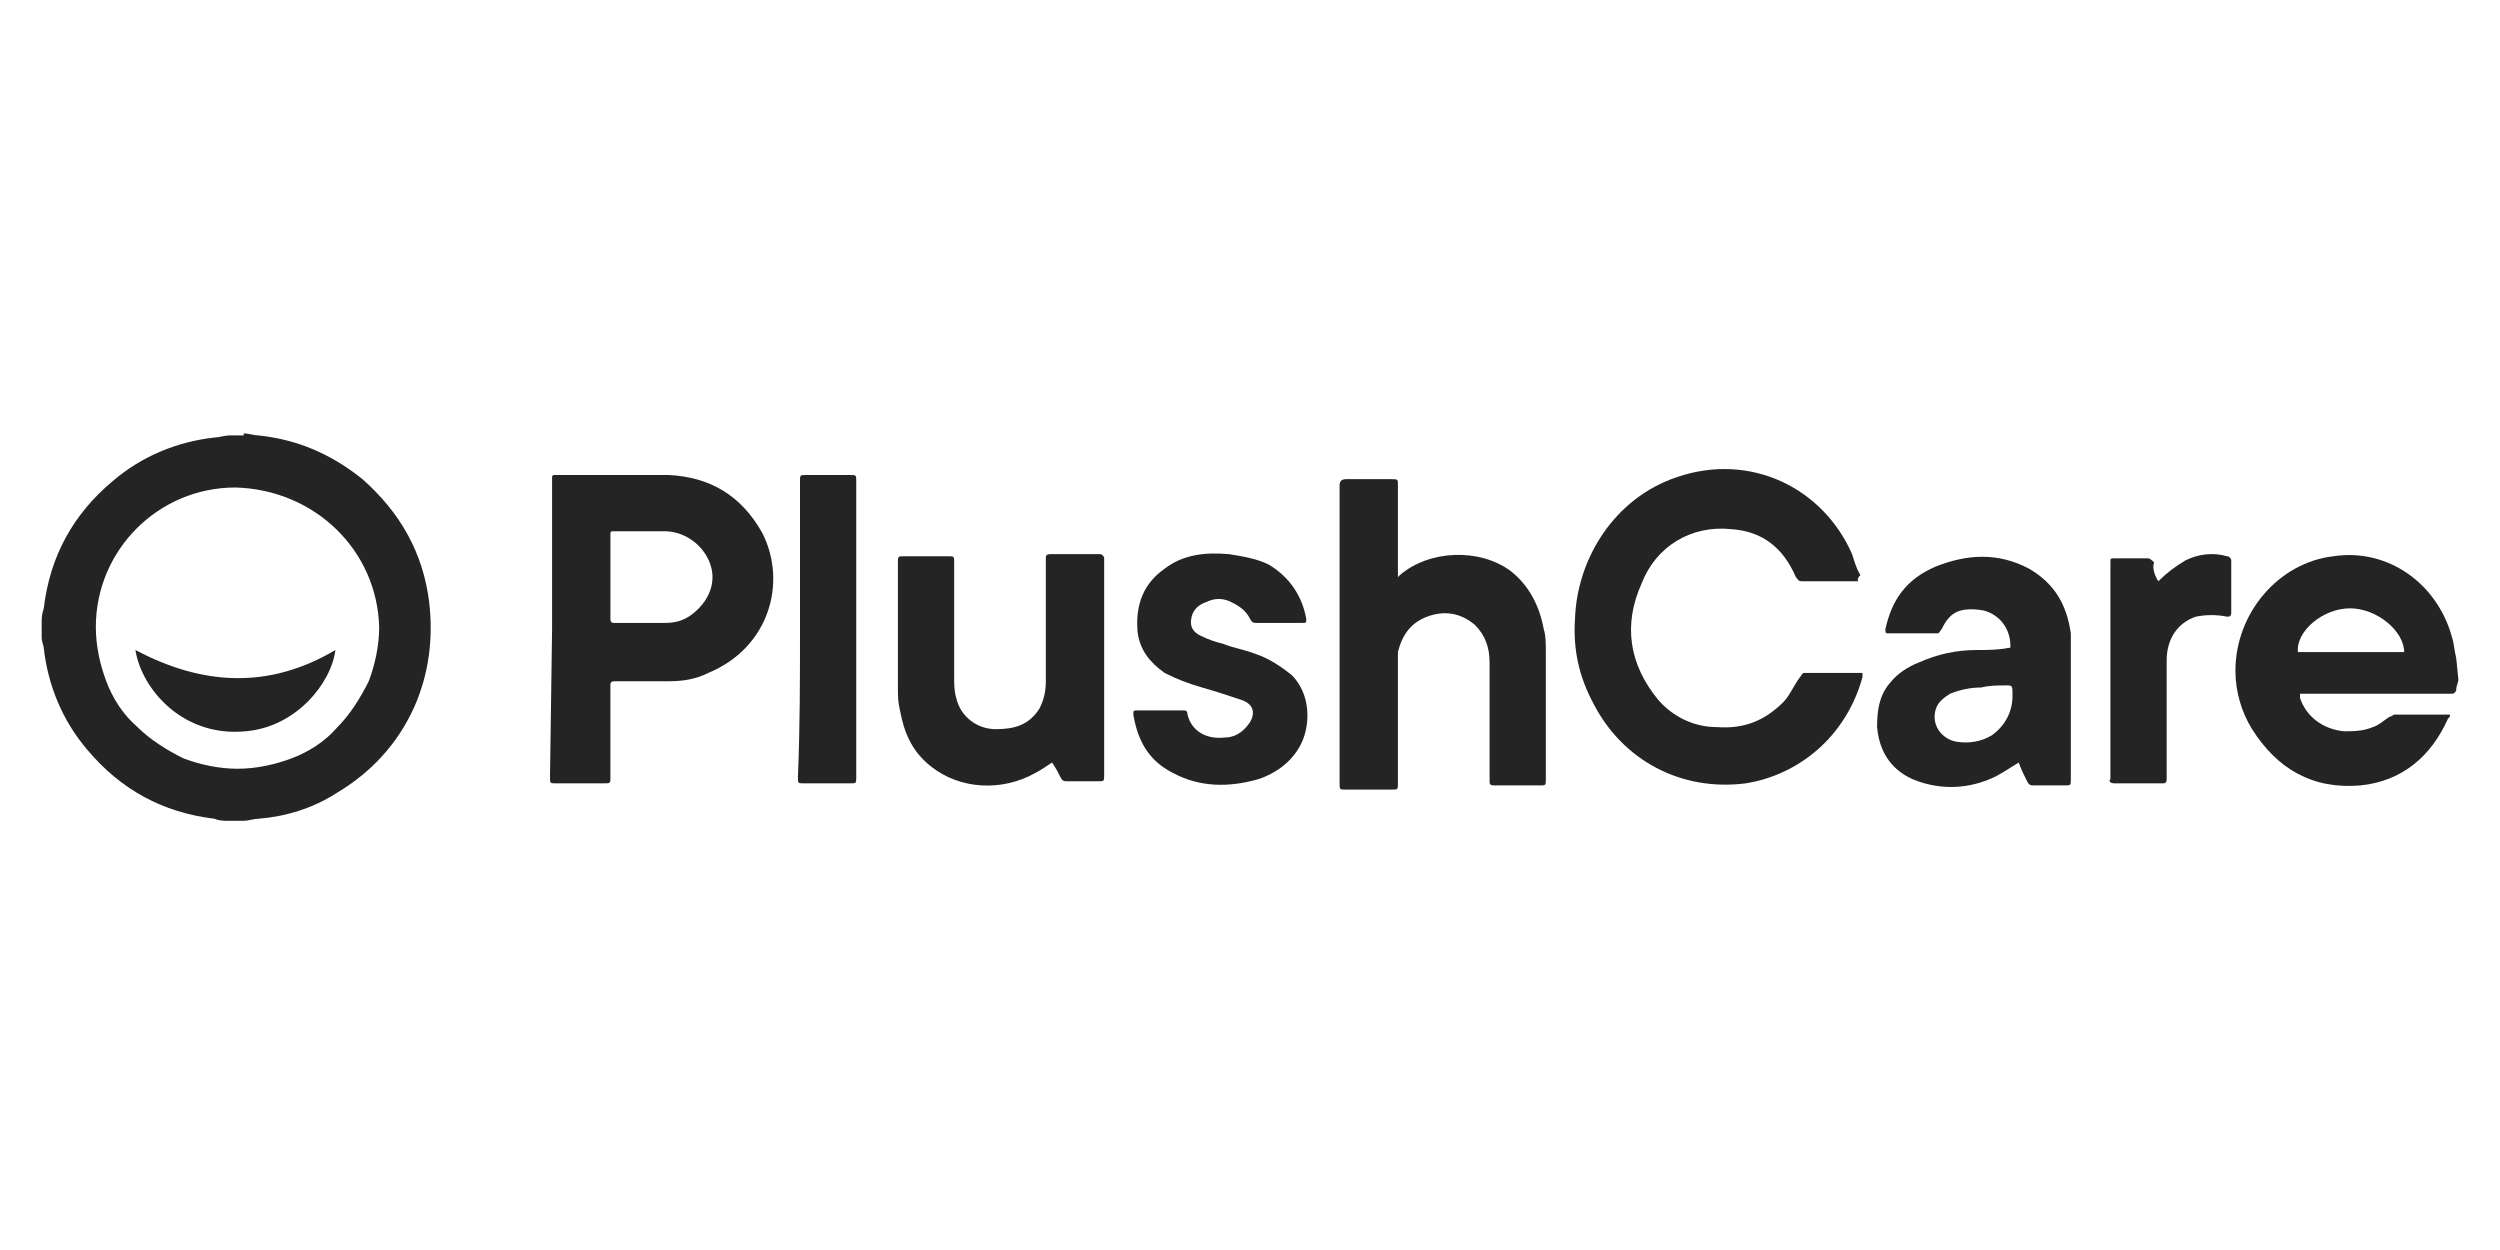 <?xml version="1.0" encoding="utf-8"?>
<!-- Generator: Adobe Illustrator 26.5.0, SVG Export Plug-In . SVG Version: 6.00 Build 0)  -->
<svg version="1.1" id="Layer_1" xmlns="http://www.w3.org/2000/svg" xmlns:xlink="http://www.w3.org/1999/xlink" x="0px" y="0px"
	 viewBox="0 0 120 60" style="enable-background:new 0 0 120 60;" xml:space="preserve">
<style type="text/css">
	.st0{fill:#242424;}
</style>
<g>
	<path class="st0" d="M11.7,20.8c0.2,0,0.5,0.1,0.7,0.1c1.9,0.2,3.5,0.9,5,2.1c1.8,1.6,2.9,3.5,3.2,5.9c0.2,1.7,0,3.4-0.7,5
		c-0.8,1.8-2.1,3.2-3.8,4.2c-1.1,0.7-2.4,1.1-3.7,1.2c-0.2,0-0.5,0.1-0.7,0.1H11c-0.2,0-0.5,0-0.7-0.1c-2.5-0.3-4.5-1.4-6.1-3.3
		c-1.2-1.4-1.9-3.1-2.1-4.9C2.1,31,2,30.8,2,30.6v-0.7c0-0.2,0-0.4,0.1-0.7c0.3-2.5,1.4-4.5,3.3-6.1c1.4-1.2,3.1-1.9,4.9-2.1
		c0.2,0,0.5-0.1,0.7-0.1H11.7z M11.3,23.4c-3.7,0-6.7,3-6.7,6.7c0,0.9,0.2,1.8,0.5,2.6c0.3,0.8,0.8,1.6,1.5,2.2
		c0.6,0.6,1.4,1.1,2.2,1.5c0.8,0.3,1.7,0.5,2.6,0.5c0.9,0,1.8-0.2,2.6-0.5s1.6-0.8,2.2-1.5c0.6-0.6,1.1-1.4,1.5-2.2
		c0.3-0.8,0.5-1.7,0.5-2.6C18.1,26.4,15.1,23.5,11.3,23.4z"/>
	<path class="st0" d="M118,32.6c0,0.2-0.1,0.3-0.1,0.5c0,0.1-0.1,0.2-0.2,0.2c-0.1,0-0.1,0-0.2,0h-7.1c0,0.1,0,0.2,0,0.2
		c0.3,0.9,1.1,1.5,2.1,1.6c0.5,0,0.9,0,1.4-0.2c0.3-0.1,0.5-0.3,0.8-0.5c0.1,0,0.2-0.1,0.2-0.1c0.8,0,1.7,0,2.5,0c0.1,0,0.1,0,0.2,0
		c0,0.1,0,0.1-0.1,0.2c-0.8,1.8-2.2,3-4.2,3.2c-2.3,0.2-4-0.8-5.2-2.7c-0.5-0.8-0.8-1.8-0.8-2.8c0-2.8,2.1-5.2,4.7-5.5
		c2.6-0.4,5,1.3,5.7,3.9c0.1,0.3,0.1,0.6,0.2,1L118,32.6z M115.4,31.3c0-1-1.3-2.1-2.6-2.1c-1.3,0-2.6,1.1-2.5,2.1H115.4z"/>
	<path class="st0" d="M89.2,27.9c-0.1,0-0.1,0-0.2,0c-0.8,0-1.7,0-2.5,0c-0.2,0-0.2-0.1-0.3-0.2c-0.6-1.4-1.6-2.2-3.1-2.3
		c-1.9-0.2-3.6,0.8-4.3,2.6c-0.9,2-0.6,3.9,0.8,5.6c0.7,0.8,1.7,1.3,2.8,1.3c1.3,0.1,2.3-0.3,3.2-1.2c0.3-0.3,0.5-0.8,0.8-1.2
		c0.1-0.1,0.1-0.2,0.2-0.2c0.9,0,1.8,0,2.7,0c0,0,0.1,0,0.1,0c0,0.1,0,0.1,0,0.2c-0.8,2.9-3.1,4.7-5.6,5.1c-3.1,0.4-5.9-1.1-7.3-3.8
		c-0.7-1.3-1-2.6-0.9-4.1c0.1-2.9,1.9-5.8,4.9-6.8c3.5-1.2,7,0.5,8.4,3.7c0.1,0.3,0.2,0.7,0.4,1C89.1,27.8,89.2,27.9,89.2,27.9z"/>
	<path class="st0" d="M26.5,30.2c0-2.4,0-4.7,0-7.1c0-0.1,0-0.1,0-0.2c0-0.1,0.1-0.1,0.1-0.1c0,0,0.1,0,0.1,0c1.8,0,3.6,0,5.4,0
		c2,0.1,3.5,1,4.5,2.8c1.2,2.4,0.3,5.5-2.6,6.7c-0.6,0.3-1.2,0.4-1.9,0.4c-0.9,0-1.7,0-2.6,0c-0.2,0-0.2,0.1-0.2,0.2
		c0,1.5,0,3,0,4.4c0,0.3,0,0.3-0.3,0.3h-2.3c-0.3,0-0.3,0-0.3-0.3L26.5,30.2z M29.3,27.7c0,0.7,0,1.3,0,2c0,0.2,0.1,0.2,0.2,0.2
		c0.8,0,1.6,0,2.4,0c0.5,0,0.9-0.1,1.3-0.4c0.8-0.6,1.2-1.5,0.9-2.4c-0.3-0.9-1.2-1.6-2.2-1.6c-0.8,0-1.6,0-2.4,0
		c-0.2,0-0.2,0-0.2,0.2C29.3,26.4,29.3,27,29.3,27.7L29.3,27.7z"/>
	<path class="st0" d="M67,27.8c0.1-0.1,0.1-0.1,0.2-0.2c1.4-1.2,3.8-1.3,5.3-0.2c0.9,0.7,1.4,1.7,1.6,2.8c0.1,0.3,0.1,0.7,0.1,1.1
		c0,2,0,4,0,6.1c0,0.3,0,0.3-0.3,0.3c-0.7,0-1.5,0-2.2,0c-0.2,0-0.2-0.1-0.2-0.2c0-1.9,0-3.8,0-5.7c0-0.7-0.2-1.3-0.7-1.8
		c-0.7-0.6-1.5-0.7-2.3-0.4c-0.8,0.3-1.2,0.9-1.4,1.7c0,0.2,0,0.4,0,0.7c0,1.9,0,3.7,0,5.6c0,0.3,0,0.3-0.3,0.3h-2.2
		c-0.3,0-0.3,0-0.3-0.3c0-4.8,0-9.6,0-14.3c0-0.2,0.1-0.3,0.3-0.3c0.7,0,1.5,0,2.2,0c0.3,0,0.3,0,0.3,0.3v4.4L67,27.8z"/>
	<path class="st0" d="M96.9,36.6c-0.5,0.3-0.9,0.6-1.4,0.8c-1.2,0.5-2.5,0.5-3.7,0c-1.1-0.5-1.6-1.4-1.7-2.5c0-0.8,0.1-1.5,0.6-2.1
		c0.4-0.5,0.9-0.8,1.4-1c0.9-0.4,1.8-0.6,2.8-0.6c0.5,0,1,0,1.5-0.1c0.1,0,0.1,0,0.1-0.1c0-0.8-0.5-1.5-1.3-1.7
		c-0.6-0.1-1.2-0.1-1.6,0.3c-0.2,0.2-0.3,0.4-0.4,0.6c-0.1,0.1-0.1,0.2-0.2,0.2c-0.8,0-1.5,0-2.3,0c-0.2,0-0.2,0-0.2-0.2
		c0.3-1.4,1-2.4,2.4-3c1.5-0.6,3-0.7,4.5,0.1c1.2,0.7,1.8,1.7,2,3.1c0,0.2,0,0.5,0,0.7c0,2.1,0,4.2,0,6.3c0,0.3,0,0.3-0.3,0.3
		c-0.5,0-1,0-1.5,0c-0.1,0-0.2,0-0.3-0.2C97.1,37.1,97,36.9,96.9,36.6L96.9,36.6z M96.6,33.4c0-0.5,0-0.5-0.3-0.5
		c-0.4,0-0.8,0-1.2,0.1c-0.5,0-1,0.1-1.5,0.3c-0.3,0.2-0.6,0.4-0.7,0.8c-0.2,0.8,0.4,1.4,1,1.5c0.6,0.1,1.2,0,1.7-0.3
		C96.3,34.8,96.6,34.1,96.6,33.4L96.6,33.4z"/>
	<path class="st0" d="M50.5,36.6c-0.3,0.2-0.6,0.4-0.8,0.5c-1.6,0.9-3.6,0.8-5-0.3c-0.9-0.7-1.3-1.6-1.5-2.7
		c-0.1-0.4-0.1-0.7-0.1-1.1c0-2,0-4,0-6c0-0.3,0-0.3,0.3-0.3h2.1c0.3,0,0.3,0,0.3,0.3c0,1.8,0,3.6,0,5.5c0,0.3,0,0.7,0.1,1
		c0.2,0.9,1,1.5,1.9,1.5c0.9,0,1.6-0.2,2.1-1c0.2-0.4,0.3-0.8,0.3-1.3c0-1.9,0-3.8,0-5.7c0-0.1,0-0.1,0-0.2c0-0.1,0-0.2,0.2-0.2
		c0.8,0,1.6,0,2.4,0c0.1,0,0.2,0.1,0.2,0.2c0,0.1,0,0.1,0,0.2v10.2c0,0.3,0,0.3-0.3,0.3c-0.5,0-1,0-1.5,0c-0.1,0-0.2,0-0.3-0.2
		C50.8,37.1,50.7,36.9,50.5,36.6z"/>
	<path class="st0" d="M55.7,34.1c0.4,0,0.7,0,1.1,0c0.1,0,0.2,0,0.2,0.2c0.2,0.8,0.9,1.2,1.8,1.1c0.4,0,0.8-0.2,1.1-0.6
		c0.4-0.5,0.3-1-0.3-1.2c-0.6-0.2-1.2-0.4-1.9-0.6s-1.2-0.4-1.8-0.7c-0.7-0.5-1.2-1.1-1.3-2c-0.1-1.3,0.3-2.3,1.3-3
		c0.9-0.7,2-0.8,3.1-0.7c0.6,0.1,1.3,0.2,1.9,0.5c1,0.6,1.6,1.5,1.8,2.6c0,0.2,0,0.2-0.2,0.2c-0.7,0-1.5,0-2.2,0
		c-0.1,0-0.2,0-0.3-0.2c-0.2-0.4-0.5-0.6-0.9-0.8s-0.8-0.2-1.2,0c-0.3,0.1-0.6,0.3-0.7,0.7c-0.1,0.4,0,0.7,0.4,0.9
		c0.4,0.2,0.7,0.3,1.1,0.4c0.5,0.2,1.1,0.3,1.6,0.5c0.6,0.2,1.2,0.6,1.7,1c0.9,0.9,0.9,2.3,0.5,3.2c-0.4,0.9-1.2,1.5-2.1,1.8
		c-1.4,0.4-2.8,0.4-4.1-0.3c-1.2-0.6-1.7-1.6-1.9-2.8c0-0.2,0-0.2,0.2-0.2C55,34.1,55.3,34.1,55.7,34.1z"/>
	<path class="st0" d="M38.4,30.2v-7.1c0-0.3,0-0.3,0.3-0.3h2.1c0.3,0,0.3,0,0.3,0.3v10.5v3.7c0,0.3,0,0.3-0.3,0.3h-2.2
		c-0.3,0-0.3,0-0.3-0.3C38.4,34.9,38.4,32.6,38.4,30.2z"/>
	<path class="st0" d="M103.6,27.9c0.4-0.4,0.8-0.7,1.3-1c0.6-0.3,1.3-0.4,2-0.2c0.1,0,0.2,0.1,0.2,0.2c0,0.8,0,1.7,0,2.5
		c0,0.2-0.1,0.2-0.2,0.2c-0.5-0.1-1-0.1-1.5,0c-0.9,0.3-1.4,1.1-1.4,2.1c0,1.8,0,3.6,0,5.4c0,0.1,0,0.2,0,0.3c0,0.2-0.1,0.2-0.2,0.2
		c-0.8,0-1.5,0-2.3,0c-0.2,0-0.3-0.1-0.2-0.2c0-3.5,0-6.9,0-10.4c0-0.2,0-0.2,0.2-0.2c0.5,0,1.1,0,1.6,0c0.1,0,0.2,0.1,0.3,0.2
		C103.3,27.2,103.4,27.6,103.6,27.9z"/>
	<path class="st0" d="M6.5,31.2c3.2,1.7,6.4,1.9,9.6,0c-0.2,1.6-1.9,3.7-4.3,3.9C8.8,35.4,6.8,33.1,6.5,31.2z"/>
</g>
</svg>
